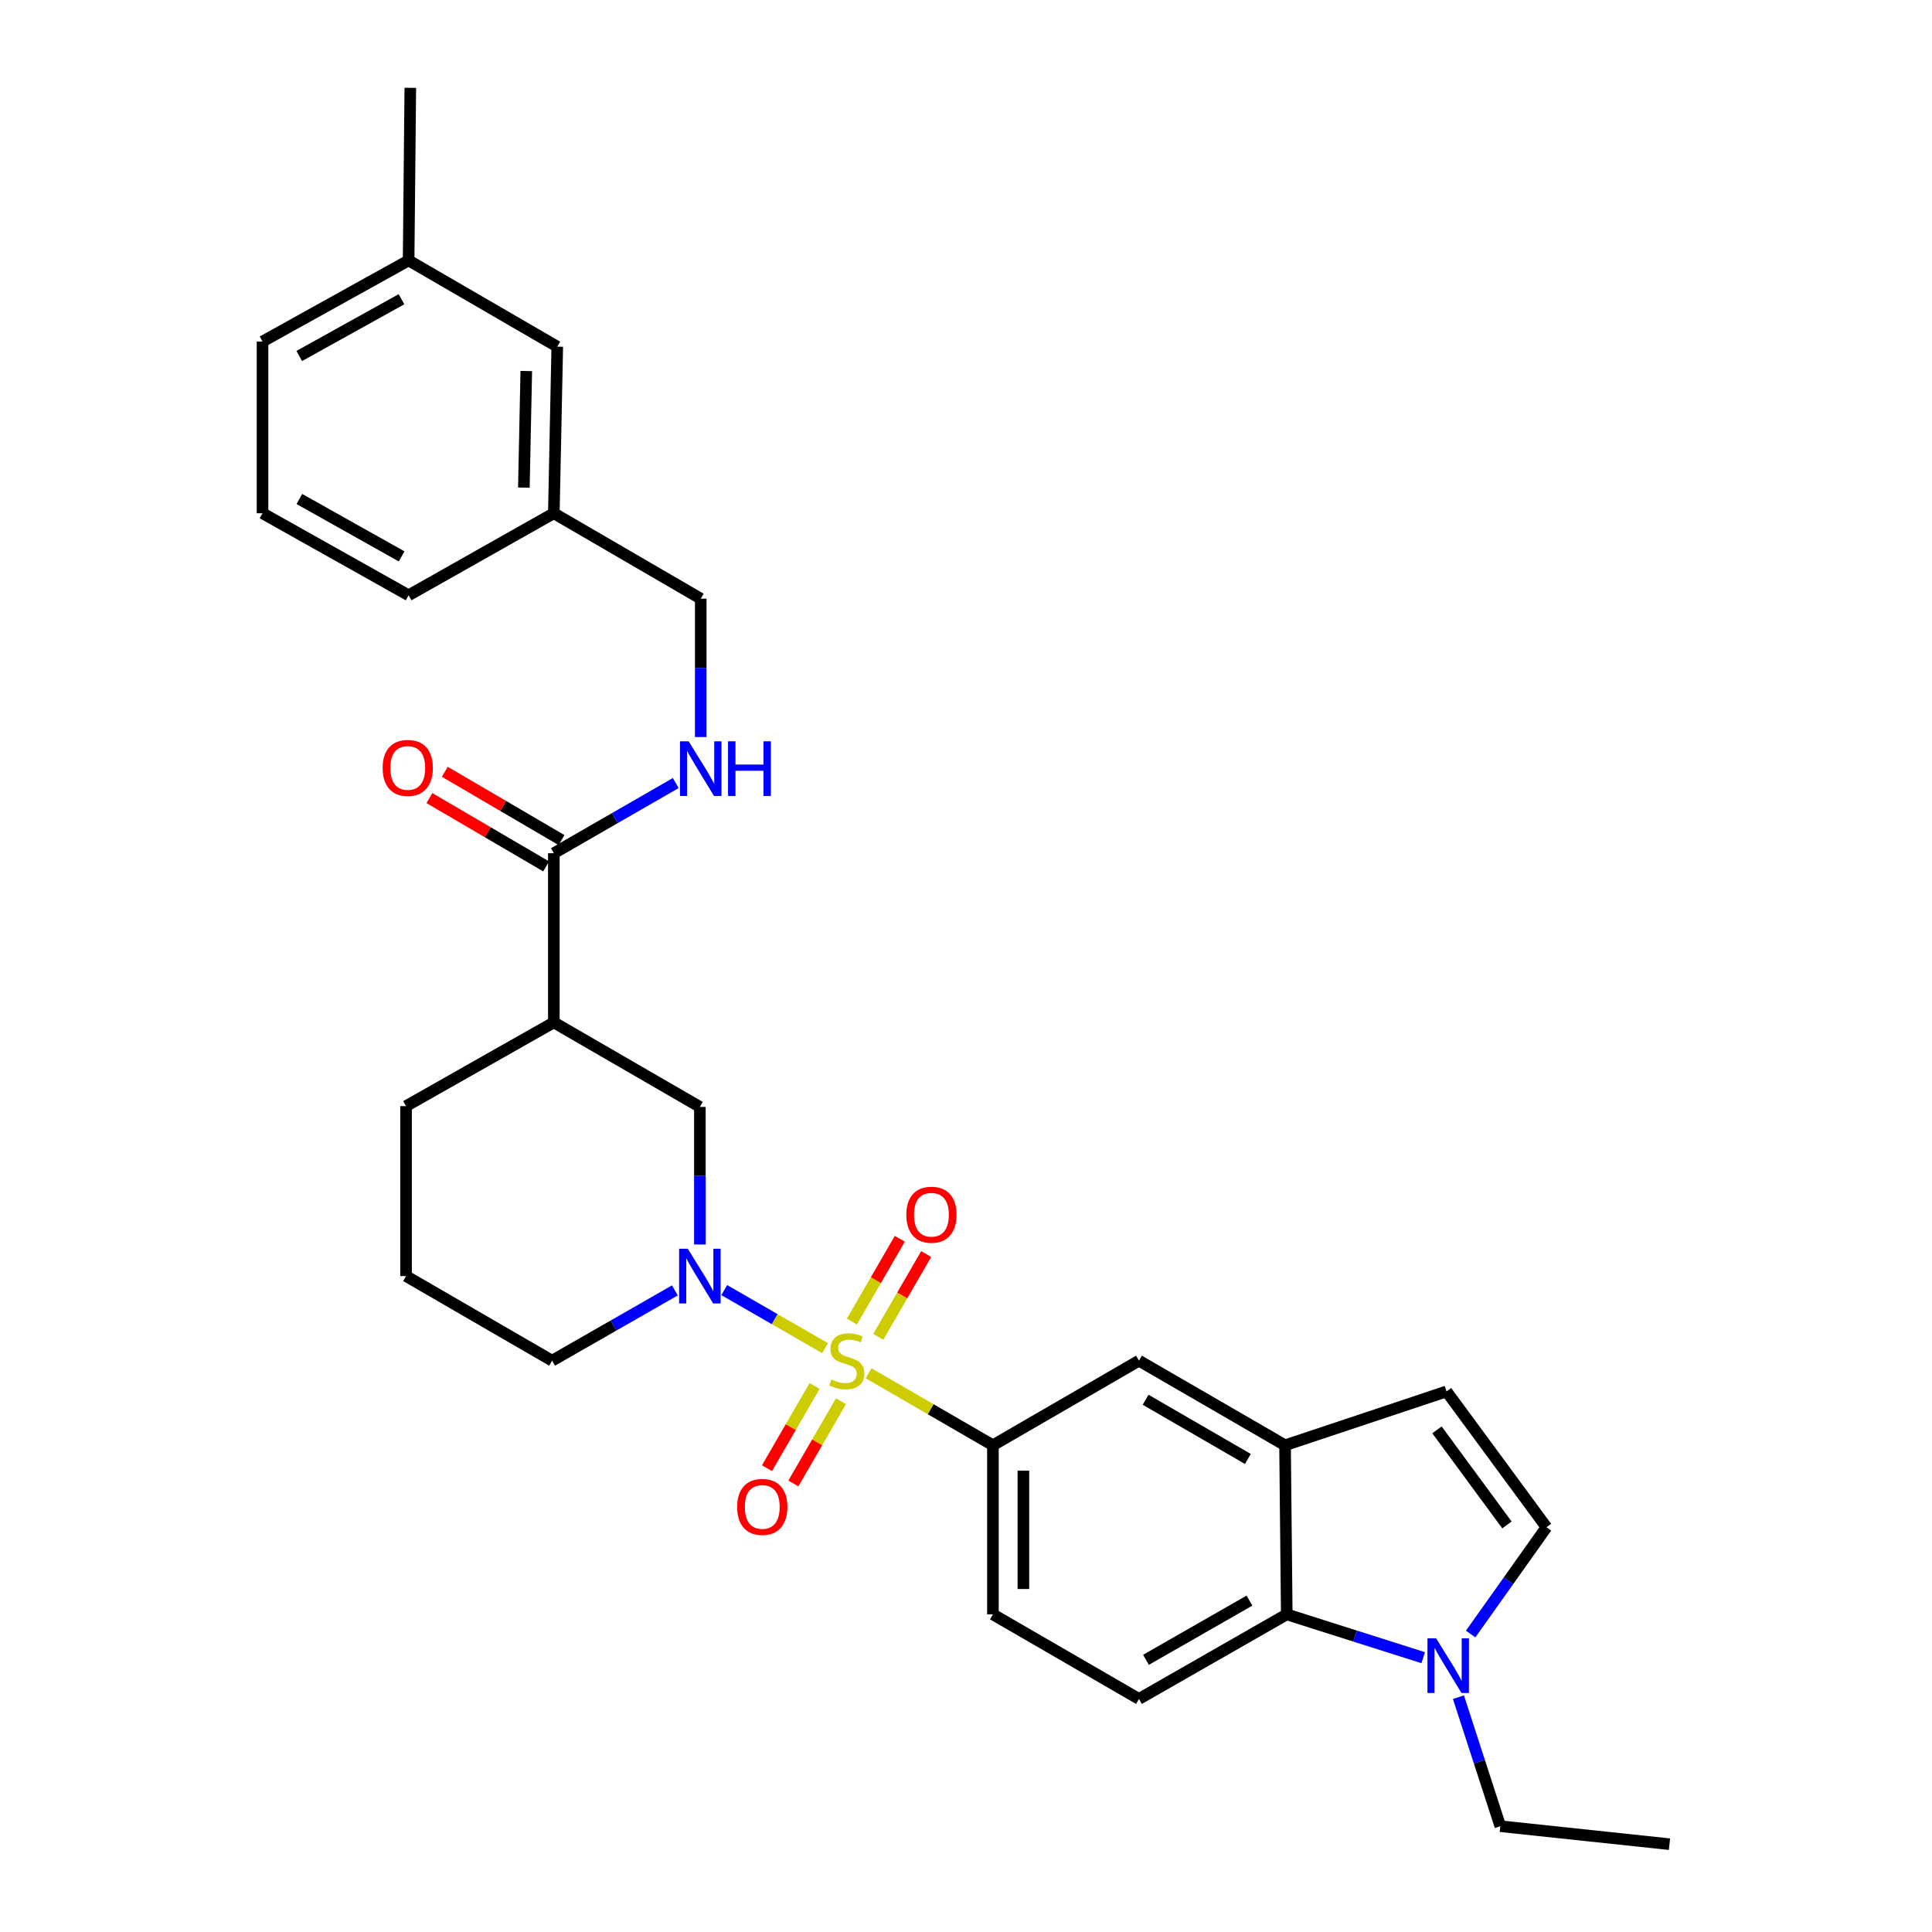 <?xml version='1.0' encoding='iso-8859-1'?>
<svg version='1.1' baseProfile='full'
              xmlns='http://www.w3.org/2000/svg'
                      xmlns:rdkit='http://www.rdkit.org/xml'
                      xmlns:xlink='http://www.w3.org/1999/xlink'
                  xml:space='preserve'
width='1000px' height='1000px' viewBox='0 0 1000 1000'>
<!-- END OF HEADER -->
<rect style='opacity:1.0;fill:#FFFFFF;stroke:none' width='1000' height='1000' x='0' y='0'> </rect>
<path class='bond-0' d='M 427.048,697.796 L 400.956,682.775' style='fill:none;fill-rule:evenodd;stroke:#CCCC00;stroke-width:6px;stroke-linecap:butt;stroke-linejoin:miter;stroke-opacity:1' />
<path class='bond-0' d='M 400.956,682.775 L 374.864,667.754' style='fill:none;fill-rule:evenodd;stroke:#0000FF;stroke-width:6px;stroke-linecap:butt;stroke-linejoin:miter;stroke-opacity:1' />
<path class='bond-1' d='M 449.587,710.809 L 481.76,729.439' style='fill:none;fill-rule:evenodd;stroke:#CCCC00;stroke-width:6px;stroke-linecap:butt;stroke-linejoin:miter;stroke-opacity:1' />
<path class='bond-1' d='M 481.76,729.439 L 513.934,748.069' style='fill:none;fill-rule:evenodd;stroke:#000000;stroke-width:6px;stroke-linecap:butt;stroke-linejoin:miter;stroke-opacity:1' />
<path class='bond-11' d='M 421.618,717.399 L 409.305,738.667' style='fill:none;fill-rule:evenodd;stroke:#CCCC00;stroke-width:6px;stroke-linecap:butt;stroke-linejoin:miter;stroke-opacity:1' />
<path class='bond-11' d='M 409.305,738.667 L 396.992,759.935' style='fill:none;fill-rule:evenodd;stroke:#FF0000;stroke-width:6px;stroke-linecap:butt;stroke-linejoin:miter;stroke-opacity:1' />
<path class='bond-11' d='M 435.269,725.302 L 422.957,746.57' style='fill:none;fill-rule:evenodd;stroke:#CCCC00;stroke-width:6px;stroke-linecap:butt;stroke-linejoin:miter;stroke-opacity:1' />
<path class='bond-11' d='M 422.957,746.57 L 410.644,767.838' style='fill:none;fill-rule:evenodd;stroke:#FF0000;stroke-width:6px;stroke-linecap:butt;stroke-linejoin:miter;stroke-opacity:1' />
<path class='bond-12' d='M 454.588,691.933 L 466.99,670.512' style='fill:none;fill-rule:evenodd;stroke:#CCCC00;stroke-width:6px;stroke-linecap:butt;stroke-linejoin:miter;stroke-opacity:1' />
<path class='bond-12' d='M 466.99,670.512 L 479.393,649.091' style='fill:none;fill-rule:evenodd;stroke:#FF0000;stroke-width:6px;stroke-linecap:butt;stroke-linejoin:miter;stroke-opacity:1' />
<path class='bond-12' d='M 440.937,684.03 L 453.339,662.609' style='fill:none;fill-rule:evenodd;stroke:#CCCC00;stroke-width:6px;stroke-linecap:butt;stroke-linejoin:miter;stroke-opacity:1' />
<path class='bond-12' d='M 453.339,662.609 L 465.741,641.187' style='fill:none;fill-rule:evenodd;stroke:#FF0000;stroke-width:6px;stroke-linecap:butt;stroke-linejoin:miter;stroke-opacity:1' />
<path class='bond-7' d='M 362.255,644.146 L 362.255,608.542' style='fill:none;fill-rule:evenodd;stroke:#0000FF;stroke-width:6px;stroke-linecap:butt;stroke-linejoin:miter;stroke-opacity:1' />
<path class='bond-7' d='M 362.255,608.542 L 362.255,572.939' style='fill:none;fill-rule:evenodd;stroke:#000000;stroke-width:6px;stroke-linecap:butt;stroke-linejoin:miter;stroke-opacity:1' />
<path class='bond-18' d='M 349.312,667.905 L 317.54,686.096' style='fill:none;fill-rule:evenodd;stroke:#0000FF;stroke-width:6px;stroke-linecap:butt;stroke-linejoin:miter;stroke-opacity:1' />
<path class='bond-18' d='M 317.54,686.096 L 285.767,704.286' style='fill:none;fill-rule:evenodd;stroke:#000000;stroke-width:6px;stroke-linecap:butt;stroke-linejoin:miter;stroke-opacity:1' />
<path class='bond-10' d='M 513.934,748.069 L 589.528,704.286' style='fill:none;fill-rule:evenodd;stroke:#000000;stroke-width:6px;stroke-linecap:butt;stroke-linejoin:miter;stroke-opacity:1' />
<path class='bond-15' d='M 513.934,748.069 L 513.934,835.598' style='fill:none;fill-rule:evenodd;stroke:#000000;stroke-width:6px;stroke-linecap:butt;stroke-linejoin:miter;stroke-opacity:1' />
<path class='bond-15' d='M 529.708,761.198 L 529.708,822.469' style='fill:none;fill-rule:evenodd;stroke:#000000;stroke-width:6px;stroke-linecap:butt;stroke-linejoin:miter;stroke-opacity:1' />
<path class='bond-2' d='M 736.653,858.02 L 701.339,846.809' style='fill:none;fill-rule:evenodd;stroke:#0000FF;stroke-width:6px;stroke-linecap:butt;stroke-linejoin:miter;stroke-opacity:1' />
<path class='bond-2' d='M 701.339,846.809 L 666.025,835.598' style='fill:none;fill-rule:evenodd;stroke:#000000;stroke-width:6px;stroke-linecap:butt;stroke-linejoin:miter;stroke-opacity:1' />
<path class='bond-22' d='M 754.889,878.47 L 765.724,911.854' style='fill:none;fill-rule:evenodd;stroke:#0000FF;stroke-width:6px;stroke-linecap:butt;stroke-linejoin:miter;stroke-opacity:1' />
<path class='bond-22' d='M 765.724,911.854 L 776.559,945.239' style='fill:none;fill-rule:evenodd;stroke:#000000;stroke-width:6px;stroke-linecap:butt;stroke-linejoin:miter;stroke-opacity:1' />
<path class='bond-32' d='M 761.201,845.769 L 780.829,818.131' style='fill:none;fill-rule:evenodd;stroke:#0000FF;stroke-width:6px;stroke-linecap:butt;stroke-linejoin:miter;stroke-opacity:1' />
<path class='bond-32' d='M 780.829,818.131 L 800.457,790.493' style='fill:none;fill-rule:evenodd;stroke:#000000;stroke-width:6px;stroke-linecap:butt;stroke-linejoin:miter;stroke-opacity:1' />
<path class='bond-3' d='M 286.661,529.191 L 362.255,572.939' style='fill:none;fill-rule:evenodd;stroke:#000000;stroke-width:6px;stroke-linecap:butt;stroke-linejoin:miter;stroke-opacity:1' />
<path class='bond-6' d='M 286.661,529.191 L 286.661,441.635' style='fill:none;fill-rule:evenodd;stroke:#000000;stroke-width:6px;stroke-linecap:butt;stroke-linejoin:miter;stroke-opacity:1' />
<path class='bond-31' d='M 286.661,529.191 L 210.173,572.527' style='fill:none;fill-rule:evenodd;stroke:#000000;stroke-width:6px;stroke-linecap:butt;stroke-linejoin:miter;stroke-opacity:1' />
<path class='bond-4' d='M 665.139,748.069 L 589.528,704.286' style='fill:none;fill-rule:evenodd;stroke:#000000;stroke-width:6px;stroke-linecap:butt;stroke-linejoin:miter;stroke-opacity:1' />
<path class='bond-4' d='M 645.893,755.152 L 592.965,724.504' style='fill:none;fill-rule:evenodd;stroke:#000000;stroke-width:6px;stroke-linecap:butt;stroke-linejoin:miter;stroke-opacity:1' />
<path class='bond-9' d='M 665.139,748.069 L 748.717,720.201' style='fill:none;fill-rule:evenodd;stroke:#000000;stroke-width:6px;stroke-linecap:butt;stroke-linejoin:miter;stroke-opacity:1' />
<path class='bond-30' d='M 665.139,748.069 L 666.025,835.598' style='fill:none;fill-rule:evenodd;stroke:#000000;stroke-width:6px;stroke-linecap:butt;stroke-linejoin:miter;stroke-opacity:1' />
<path class='bond-5' d='M 666.025,835.598 L 589.528,879.372' style='fill:none;fill-rule:evenodd;stroke:#000000;stroke-width:6px;stroke-linecap:butt;stroke-linejoin:miter;stroke-opacity:1' />
<path class='bond-5' d='M 646.716,828.473 L 593.168,859.115' style='fill:none;fill-rule:evenodd;stroke:#000000;stroke-width:6px;stroke-linecap:butt;stroke-linejoin:miter;stroke-opacity:1' />
<path class='bond-13' d='M 286.661,441.635 L 318.215,423.467' style='fill:none;fill-rule:evenodd;stroke:#000000;stroke-width:6px;stroke-linecap:butt;stroke-linejoin:miter;stroke-opacity:1' />
<path class='bond-13' d='M 318.215,423.467 L 349.769,405.299' style='fill:none;fill-rule:evenodd;stroke:#0000FF;stroke-width:6px;stroke-linecap:butt;stroke-linejoin:miter;stroke-opacity:1' />
<path class='bond-16' d='M 290.644,434.827 L 260.433,417.152' style='fill:none;fill-rule:evenodd;stroke:#000000;stroke-width:6px;stroke-linecap:butt;stroke-linejoin:miter;stroke-opacity:1' />
<path class='bond-16' d='M 260.433,417.152 L 230.223,399.477' style='fill:none;fill-rule:evenodd;stroke:#FF0000;stroke-width:6px;stroke-linecap:butt;stroke-linejoin:miter;stroke-opacity:1' />
<path class='bond-16' d='M 282.678,448.443 L 252.468,430.767' style='fill:none;fill-rule:evenodd;stroke:#000000;stroke-width:6px;stroke-linecap:butt;stroke-linejoin:miter;stroke-opacity:1' />
<path class='bond-16' d='M 252.468,430.767 L 222.257,413.092' style='fill:none;fill-rule:evenodd;stroke:#FF0000;stroke-width:6px;stroke-linecap:butt;stroke-linejoin:miter;stroke-opacity:1' />
<path class='bond-8' d='M 800.457,790.493 L 748.717,720.201' style='fill:none;fill-rule:evenodd;stroke:#000000;stroke-width:6px;stroke-linecap:butt;stroke-linejoin:miter;stroke-opacity:1' />
<path class='bond-8' d='M 779.992,789.3 L 743.774,740.095' style='fill:none;fill-rule:evenodd;stroke:#000000;stroke-width:6px;stroke-linecap:butt;stroke-linejoin:miter;stroke-opacity:1' />
<path class='bond-17' d='M 362.702,381.493 L 362.702,345.684' style='fill:none;fill-rule:evenodd;stroke:#0000FF;stroke-width:6px;stroke-linecap:butt;stroke-linejoin:miter;stroke-opacity:1' />
<path class='bond-17' d='M 362.702,345.684 L 362.702,309.876' style='fill:none;fill-rule:evenodd;stroke:#000000;stroke-width:6px;stroke-linecap:butt;stroke-linejoin:miter;stroke-opacity:1' />
<path class='bond-14' d='M 589.528,879.372 L 513.934,835.598' style='fill:none;fill-rule:evenodd;stroke:#000000;stroke-width:6px;stroke-linecap:butt;stroke-linejoin:miter;stroke-opacity:1' />
<path class='bond-20' d='M 362.702,309.876 L 286.661,265.655' style='fill:none;fill-rule:evenodd;stroke:#000000;stroke-width:6px;stroke-linecap:butt;stroke-linejoin:miter;stroke-opacity:1' />
<path class='bond-24' d='M 285.767,704.286 L 210.173,660.495' style='fill:none;fill-rule:evenodd;stroke:#000000;stroke-width:6px;stroke-linecap:butt;stroke-linejoin:miter;stroke-opacity:1' />
<path class='bond-19' d='M 288.44,179.431 L 286.661,265.655' style='fill:none;fill-rule:evenodd;stroke:#000000;stroke-width:6px;stroke-linecap:butt;stroke-linejoin:miter;stroke-opacity:1' />
<path class='bond-19' d='M 272.402,192.039 L 271.157,252.396' style='fill:none;fill-rule:evenodd;stroke:#000000;stroke-width:6px;stroke-linecap:butt;stroke-linejoin:miter;stroke-opacity:1' />
<path class='bond-23' d='M 288.44,179.431 L 211.497,134.79' style='fill:none;fill-rule:evenodd;stroke:#000000;stroke-width:6px;stroke-linecap:butt;stroke-linejoin:miter;stroke-opacity:1' />
<path class='bond-26' d='M 286.661,265.655 L 211.497,308.114' style='fill:none;fill-rule:evenodd;stroke:#000000;stroke-width:6px;stroke-linecap:butt;stroke-linejoin:miter;stroke-opacity:1' />
<path class='bond-21' d='M 210.173,572.527 L 210.173,660.495' style='fill:none;fill-rule:evenodd;stroke:#000000;stroke-width:6px;stroke-linecap:butt;stroke-linejoin:miter;stroke-opacity:1' />
<path class='bond-29' d='M 776.559,945.239 L 864.115,954.545' style='fill:none;fill-rule:evenodd;stroke:#000000;stroke-width:6px;stroke-linecap:butt;stroke-linejoin:miter;stroke-opacity:1' />
<path class='bond-28' d='M 211.497,134.79 L 212.373,45.455' style='fill:none;fill-rule:evenodd;stroke:#000000;stroke-width:6px;stroke-linecap:butt;stroke-linejoin:miter;stroke-opacity:1' />
<path class='bond-33' d='M 211.497,134.79 L 135.885,176.767' style='fill:none;fill-rule:evenodd;stroke:#000000;stroke-width:6px;stroke-linecap:butt;stroke-linejoin:miter;stroke-opacity:1' />
<path class='bond-33' d='M 207.812,154.878 L 154.883,184.262' style='fill:none;fill-rule:evenodd;stroke:#000000;stroke-width:6px;stroke-linecap:butt;stroke-linejoin:miter;stroke-opacity:1' />
<path class='bond-25' d='M 135.885,265.655 L 211.497,308.114' style='fill:none;fill-rule:evenodd;stroke:#000000;stroke-width:6px;stroke-linecap:butt;stroke-linejoin:miter;stroke-opacity:1' />
<path class='bond-25' d='M 154.95,258.27 L 207.878,287.991' style='fill:none;fill-rule:evenodd;stroke:#000000;stroke-width:6px;stroke-linecap:butt;stroke-linejoin:miter;stroke-opacity:1' />
<path class='bond-27' d='M 135.885,265.655 L 135.885,176.767' style='fill:none;fill-rule:evenodd;stroke:#000000;stroke-width:6px;stroke-linecap:butt;stroke-linejoin:miter;stroke-opacity:1' />
<path  class='atom-0' d='M 430.322 714.006
Q 430.642 714.126, 431.962 714.686
Q 433.282 715.246, 434.722 715.606
Q 436.202 715.926, 437.642 715.926
Q 440.322 715.926, 441.882 714.646
Q 443.442 713.326, 443.442 711.046
Q 443.442 709.486, 442.642 708.526
Q 441.882 707.566, 440.682 707.046
Q 439.482 706.526, 437.482 705.926
Q 434.962 705.166, 433.442 704.446
Q 431.962 703.726, 430.882 702.206
Q 429.842 700.686, 429.842 698.126
Q 429.842 694.566, 432.242 692.366
Q 434.682 690.166, 439.482 690.166
Q 442.762 690.166, 446.482 691.726
L 445.562 694.806
Q 442.162 693.406, 439.602 693.406
Q 436.842 693.406, 435.322 694.566
Q 433.802 695.686, 433.842 697.646
Q 433.842 699.166, 434.602 700.086
Q 435.402 701.006, 436.522 701.526
Q 437.682 702.046, 439.602 702.646
Q 442.162 703.446, 443.682 704.246
Q 445.202 705.046, 446.282 706.686
Q 447.402 708.286, 447.402 711.046
Q 447.402 714.966, 444.762 717.086
Q 442.162 719.166, 437.802 719.166
Q 435.282 719.166, 433.362 718.606
Q 431.482 718.086, 429.242 717.166
L 430.322 714.006
' fill='#CCCC00'/>
<path  class='atom-1' d='M 355.995 646.335
L 365.275 661.335
Q 366.195 662.815, 367.675 665.495
Q 369.155 668.175, 369.235 668.335
L 369.235 646.335
L 372.995 646.335
L 372.995 674.655
L 369.115 674.655
L 359.155 658.255
Q 357.995 656.335, 356.755 654.135
Q 355.555 651.935, 355.195 651.255
L 355.195 674.655
L 351.515 674.655
L 351.515 646.335
L 355.995 646.335
' fill='#0000FF'/>
<path  class='atom-3' d='M 743.325 847.966
L 752.605 862.966
Q 753.525 864.446, 755.005 867.126
Q 756.485 869.806, 756.565 869.966
L 756.565 847.966
L 760.325 847.966
L 760.325 876.286
L 756.445 876.286
L 746.485 859.886
Q 745.325 857.966, 744.085 855.766
Q 742.885 853.566, 742.525 852.886
L 742.525 876.286
L 738.845 876.286
L 738.845 847.966
L 743.325 847.966
' fill='#0000FF'/>
<path  class='atom-12' d='M 381.549 779.978
Q 381.549 773.178, 384.909 769.378
Q 388.269 765.578, 394.549 765.578
Q 400.829 765.578, 404.189 769.378
Q 407.549 773.178, 407.549 779.978
Q 407.549 786.858, 404.149 790.778
Q 400.749 794.658, 394.549 794.658
Q 388.309 794.658, 384.909 790.778
Q 381.549 786.898, 381.549 779.978
M 394.549 791.458
Q 398.869 791.458, 401.189 788.578
Q 403.549 785.658, 403.549 779.978
Q 403.549 774.418, 401.189 771.618
Q 398.869 768.778, 394.549 768.778
Q 390.229 768.778, 387.869 771.578
Q 385.549 774.378, 385.549 779.978
Q 385.549 785.698, 387.869 788.578
Q 390.229 791.458, 394.549 791.458
' fill='#FF0000'/>
<path  class='atom-13' d='M 469.105 628.746
Q 469.105 621.946, 472.465 618.146
Q 475.825 614.346, 482.105 614.346
Q 488.385 614.346, 491.745 618.146
Q 495.105 621.946, 495.105 628.746
Q 495.105 635.626, 491.705 639.546
Q 488.305 643.426, 482.105 643.426
Q 475.865 643.426, 472.465 639.546
Q 469.105 635.666, 469.105 628.746
M 482.105 640.226
Q 486.425 640.226, 488.745 637.346
Q 491.105 634.426, 491.105 628.746
Q 491.105 623.186, 488.745 620.386
Q 486.425 617.546, 482.105 617.546
Q 477.785 617.546, 475.425 620.346
Q 473.105 623.146, 473.105 628.746
Q 473.105 634.466, 475.425 637.346
Q 477.785 640.226, 482.105 640.226
' fill='#FF0000'/>
<path  class='atom-14' d='M 356.442 383.693
L 365.722 398.693
Q 366.642 400.173, 368.122 402.853
Q 369.602 405.533, 369.682 405.693
L 369.682 383.693
L 373.442 383.693
L 373.442 412.013
L 369.562 412.013
L 359.602 395.613
Q 358.442 393.693, 357.202 391.493
Q 356.002 389.293, 355.642 388.613
L 355.642 412.013
L 351.962 412.013
L 351.962 383.693
L 356.442 383.693
' fill='#0000FF'/>
<path  class='atom-14' d='M 376.842 383.693
L 380.682 383.693
L 380.682 395.733
L 395.162 395.733
L 395.162 383.693
L 399.002 383.693
L 399.002 412.013
L 395.162 412.013
L 395.162 398.933
L 380.682 398.933
L 380.682 412.013
L 376.842 412.013
L 376.842 383.693
' fill='#0000FF'/>
<path  class='atom-17' d='M 198.05 397.477
Q 198.05 390.677, 201.41 386.877
Q 204.77 383.077, 211.05 383.077
Q 217.33 383.077, 220.69 386.877
Q 224.05 390.677, 224.05 397.477
Q 224.05 404.357, 220.65 408.277
Q 217.25 412.157, 211.05 412.157
Q 204.81 412.157, 201.41 408.277
Q 198.05 404.397, 198.05 397.477
M 211.05 408.957
Q 215.37 408.957, 217.69 406.077
Q 220.05 403.157, 220.05 397.477
Q 220.05 391.917, 217.69 389.117
Q 215.37 386.277, 211.05 386.277
Q 206.73 386.277, 204.37 389.077
Q 202.05 391.877, 202.05 397.477
Q 202.05 403.197, 204.37 406.077
Q 206.73 408.957, 211.05 408.957
' fill='#FF0000'/>
</svg>
